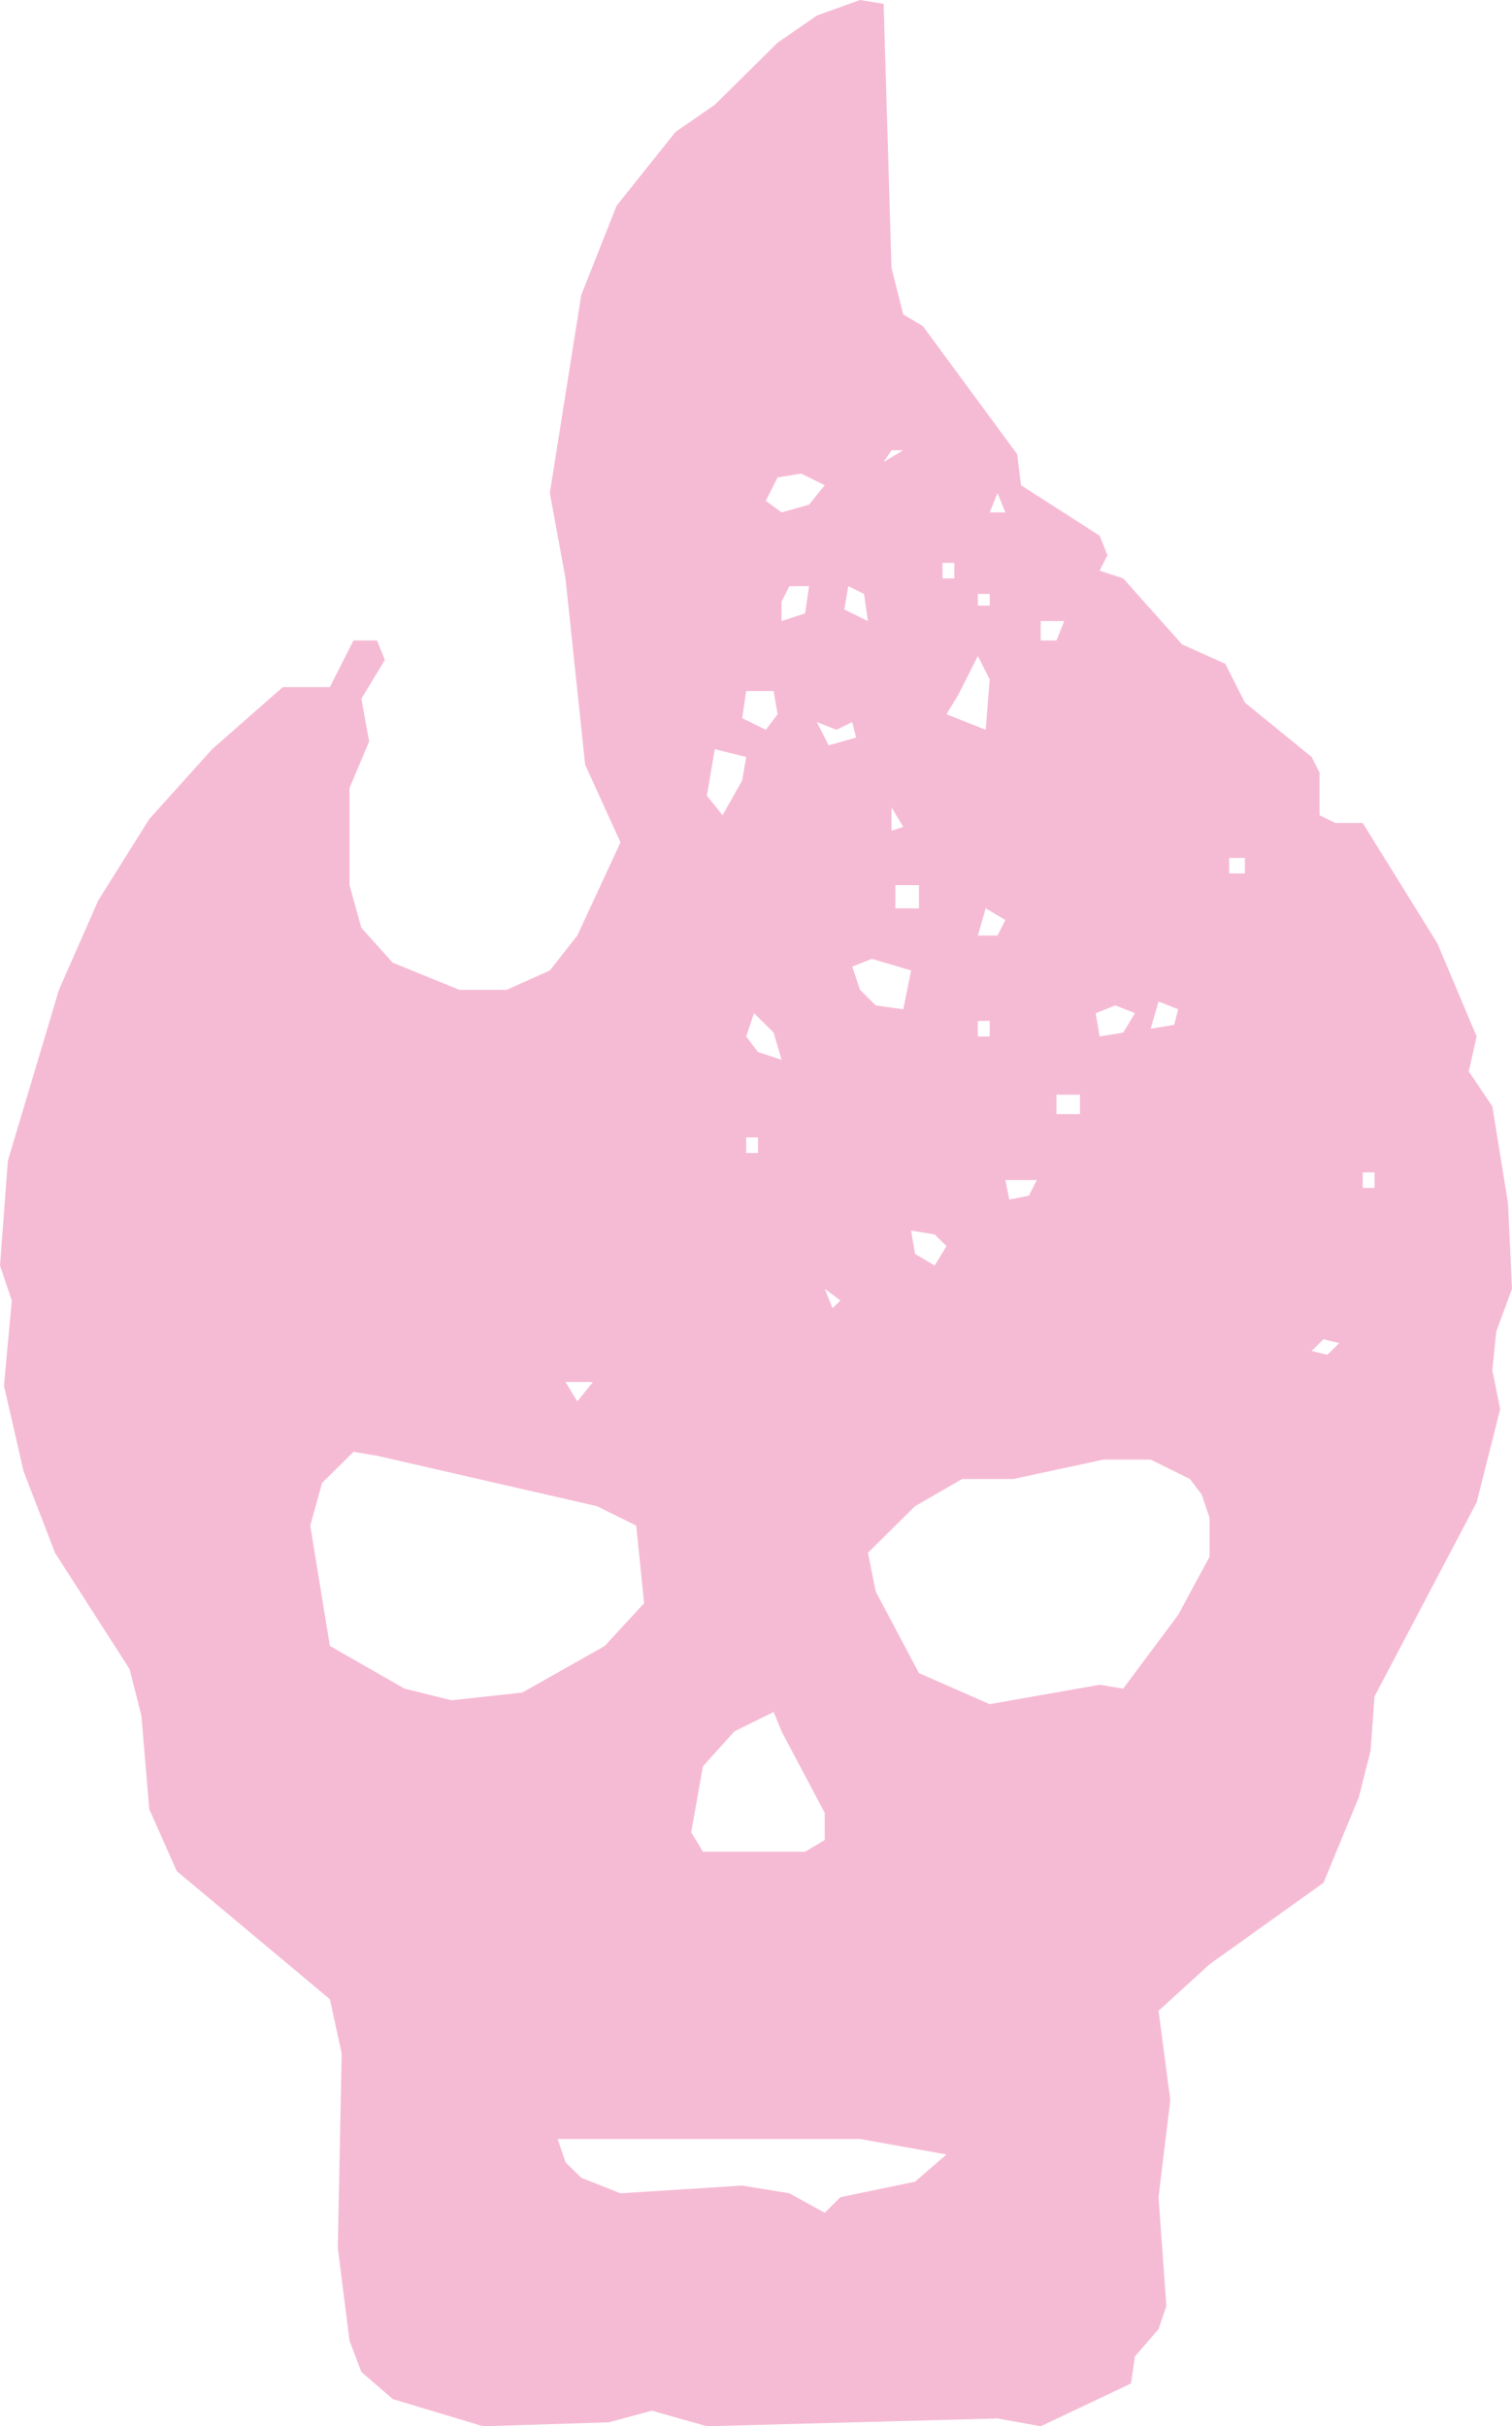 <?xml version="1.0" encoding="UTF-8"?>
<svg width="48px" height="77px" viewBox="0 0 48 77" version="1.1" xmlns="http://www.w3.org/2000/svg" xmlns:xlink="http://www.w3.org/1999/xlink">
    <!-- Generator: sketchtool 55.2 (78181) - https://sketchapp.com -->
    <title>1B654DE0-470B-4A02-9E9F-39C395B66024@1x</title>
    <desc>Created with sketchtool.</desc>
    <g id="UI-design" stroke="none" stroke-width="1" fill="none" fill-rule="evenodd">
        <g id="Homepage" transform="translate(-208, -1695)" fill="#F6BBD4">
            <path d="M236.052,1695.123 L236.301,1703.5 L236.674,1704.979 L237.297,1705.349 L240.291,1709.414 L240.414,1710.4 L242.909,1712.001 L243.157,1712.617 L242.909,1713.111 L243.657,1713.356 L245.527,1715.452 L246.898,1716.067 L247.521,1717.298 L249.64,1719.024 L249.89,1719.517 L249.89,1720.871 L250.389,1721.118 L251.261,1721.118 L253.63,1724.937 L254.878,1727.893 L254.628,1729.003 L255.376,1730.112 L255.874,1733.192 L256,1735.902 L255.5,1737.257 L255.376,1738.489 L255.625,1739.721 L254.878,1742.679 L251.636,1748.838 L251.511,1750.563 L251.136,1752.041 L250.016,1754.752 L246.399,1757.339 L244.779,1758.817 L245.153,1761.65 L244.779,1764.731 L245.028,1768.18 L244.779,1768.919 L244.031,1769.782 L243.905,1770.644 L241.038,1772 L239.667,1771.753 L230.441,1772 L228.695,1771.506 L227.324,1771.876 L223.334,1772 L220.468,1771.137 L219.471,1770.275 L219.096,1769.289 L218.723,1766.333 L218.847,1760.172 L218.472,1758.448 L213.611,1754.382 L212.737,1752.411 L212.489,1749.454 L212.116,1747.976 L209.746,1744.279 L208.748,1741.692 L208.126,1738.981 L208.374,1736.272 L208,1735.163 L208.25,1731.836 L209.871,1726.415 L211.117,1723.582 L212.737,1720.996 L214.734,1718.777 L216.977,1716.806 L218.472,1716.806 L219.221,1715.327 L219.969,1715.327 L220.218,1715.944 L219.471,1717.176 L219.719,1718.531 L219.096,1720.009 L219.096,1723.09 L219.471,1724.445 L220.468,1725.553 L222.587,1726.415 L224.083,1726.415 L225.455,1725.799 L226.327,1724.691 L227.698,1721.734 L226.576,1719.27 L225.952,1713.356 L225.455,1710.646 L226.452,1704.364 L227.575,1701.529 L229.444,1699.188 L230.691,1698.326 L232.685,1696.355 L233.932,1695.493 L235.303,1695 L236.052,1695.123 Z M219.221,1741.077 L218.224,1742.063 L217.85,1743.417 L218.472,1747.236 L220.842,1748.591 L222.337,1748.961 L224.581,1748.715 L227.199,1747.236 L228.447,1745.881 L228.197,1743.417 L226.951,1742.801 L219.969,1741.2 L219.221,1741.077 Z M225.704,1762.883 L225.952,1763.621 L226.452,1764.114 L227.698,1764.607 L231.563,1764.362 L233.059,1764.607 L234.182,1765.224 L234.68,1764.731 L237.049,1764.238 L238.047,1763.375 L235.303,1762.883 L225.704,1762.883 Z M226.327,1739.475 L226.826,1738.859 L225.952,1738.859 L226.327,1739.475 Z M232.56,1749.331 L231.313,1749.947 L230.316,1751.055 L229.942,1753.15 L230.316,1753.766 L233.559,1753.766 L234.182,1753.396 L234.182,1752.534 L232.811,1749.947 L232.56,1749.331 Z M230.94,1720.871 L231.563,1719.763 L231.688,1719.024 L230.691,1718.777 L230.441,1720.255 L230.94,1720.871 Z M232.312,1718.161 L232.685,1717.668 L232.56,1716.93 L231.688,1716.93 L231.563,1717.792 L232.312,1718.161 Z M232.811,1728.634 L232.56,1727.771 L231.937,1727.155 L231.688,1727.893 L232.062,1728.387 L232.811,1728.634 Z M231.688,1731.591 L232.063,1731.591 L232.063,1731.098 L231.688,1731.098 L231.688,1731.591 Z M232.312,1710.893 L232.811,1711.262 L233.683,1711.016 L234.182,1710.4 L233.434,1710.03 L232.685,1710.153 L232.312,1710.893 Z M232.811,1714.711 L233.559,1714.466 L233.683,1713.603 L233.059,1713.603 L232.811,1714.095 L232.811,1714.711 Z M235.055,1717.915 L234.555,1718.161 L233.932,1717.915 L234.306,1718.654 L235.178,1718.408 L235.055,1717.915 Z M234.431,1736.518 L234.68,1736.272 L234.182,1735.902 L234.431,1736.518 Z M235.553,1714.711 L235.429,1713.849 L234.93,1713.603 L234.805,1714.342 L235.553,1714.711 Z M235.055,1725.677 L235.303,1726.415 L235.802,1726.908 L236.674,1727.032 L236.924,1725.799 L235.677,1725.43 L235.055,1725.677 Z M246.15,1742.432 L245.775,1741.938 L244.529,1741.322 L243.033,1741.322 L240.166,1741.938 L238.545,1741.938 L237.049,1742.801 L235.553,1744.279 L235.802,1745.511 L237.174,1748.099 L239.419,1749.084 L242.909,1748.468 L243.657,1748.591 L245.402,1746.251 L246.399,1744.403 L246.399,1743.171 L246.15,1742.432 Z M236.052,1709.66 L236.674,1709.291 L236.301,1709.291 L236.052,1709.66 Z M236.674,1721.241 L236.301,1720.625 L236.301,1721.364 L236.674,1721.241 Z M236.425,1723.828 L237.174,1723.828 L237.174,1723.089 L236.425,1723.089 L236.425,1723.828 Z M237.673,1735.163 L238.047,1734.547 L237.673,1734.178 L236.924,1734.054 L237.049,1734.793 L237.673,1735.163 Z M237.921,1713.356 L238.295,1713.356 L238.295,1712.864 L237.921,1712.864 L237.921,1713.356 Z M238.047,1717.668 L239.292,1718.161 L239.419,1716.56 L239.043,1715.82 L238.42,1717.053 L238.047,1717.668 Z M239.043,1714.219 L239.419,1714.219 L239.419,1713.849 L239.043,1713.849 L239.043,1714.219 Z M239.043,1724.691 L239.667,1724.691 L239.916,1724.198 L239.292,1723.828 L239.043,1724.691 Z M239.043,1727.893 L239.419,1727.893 L239.419,1727.401 L239.043,1727.401 L239.043,1727.893 Z M239.419,1711.262 L239.916,1711.262 L239.667,1710.646 L239.419,1711.262 Z M240.914,1732.452 L239.916,1732.452 L240.042,1733.069 L240.664,1732.945 L240.914,1732.452 Z M241.038,1715.327 L241.538,1715.327 L241.786,1714.711 L241.038,1714.711 L241.038,1715.327 Z M241.538,1730.358 L242.285,1730.358 L242.285,1729.742 L241.538,1729.742 L241.538,1730.358 Z M242.909,1727.893 L243.657,1727.771 L244.031,1727.155 L243.408,1726.908 L242.784,1727.155 L242.909,1727.893 Z M244.529,1727.648 L245.276,1727.524 L245.402,1727.032 L244.779,1726.785 L244.529,1727.648 Z M247.022,1722.72 L247.521,1722.72 L247.521,1722.227 L247.022,1722.227 L247.022,1722.72 Z M249.64,1737.873 L250.14,1737.996 L250.512,1737.627 L250.016,1737.503 L249.64,1737.873 Z M251.261,1732.699 L251.636,1732.699 L251.636,1732.207 L251.261,1732.207 L251.261,1732.699 Z" id="Fill-2"></path>
        </g>
    </g>
</svg>